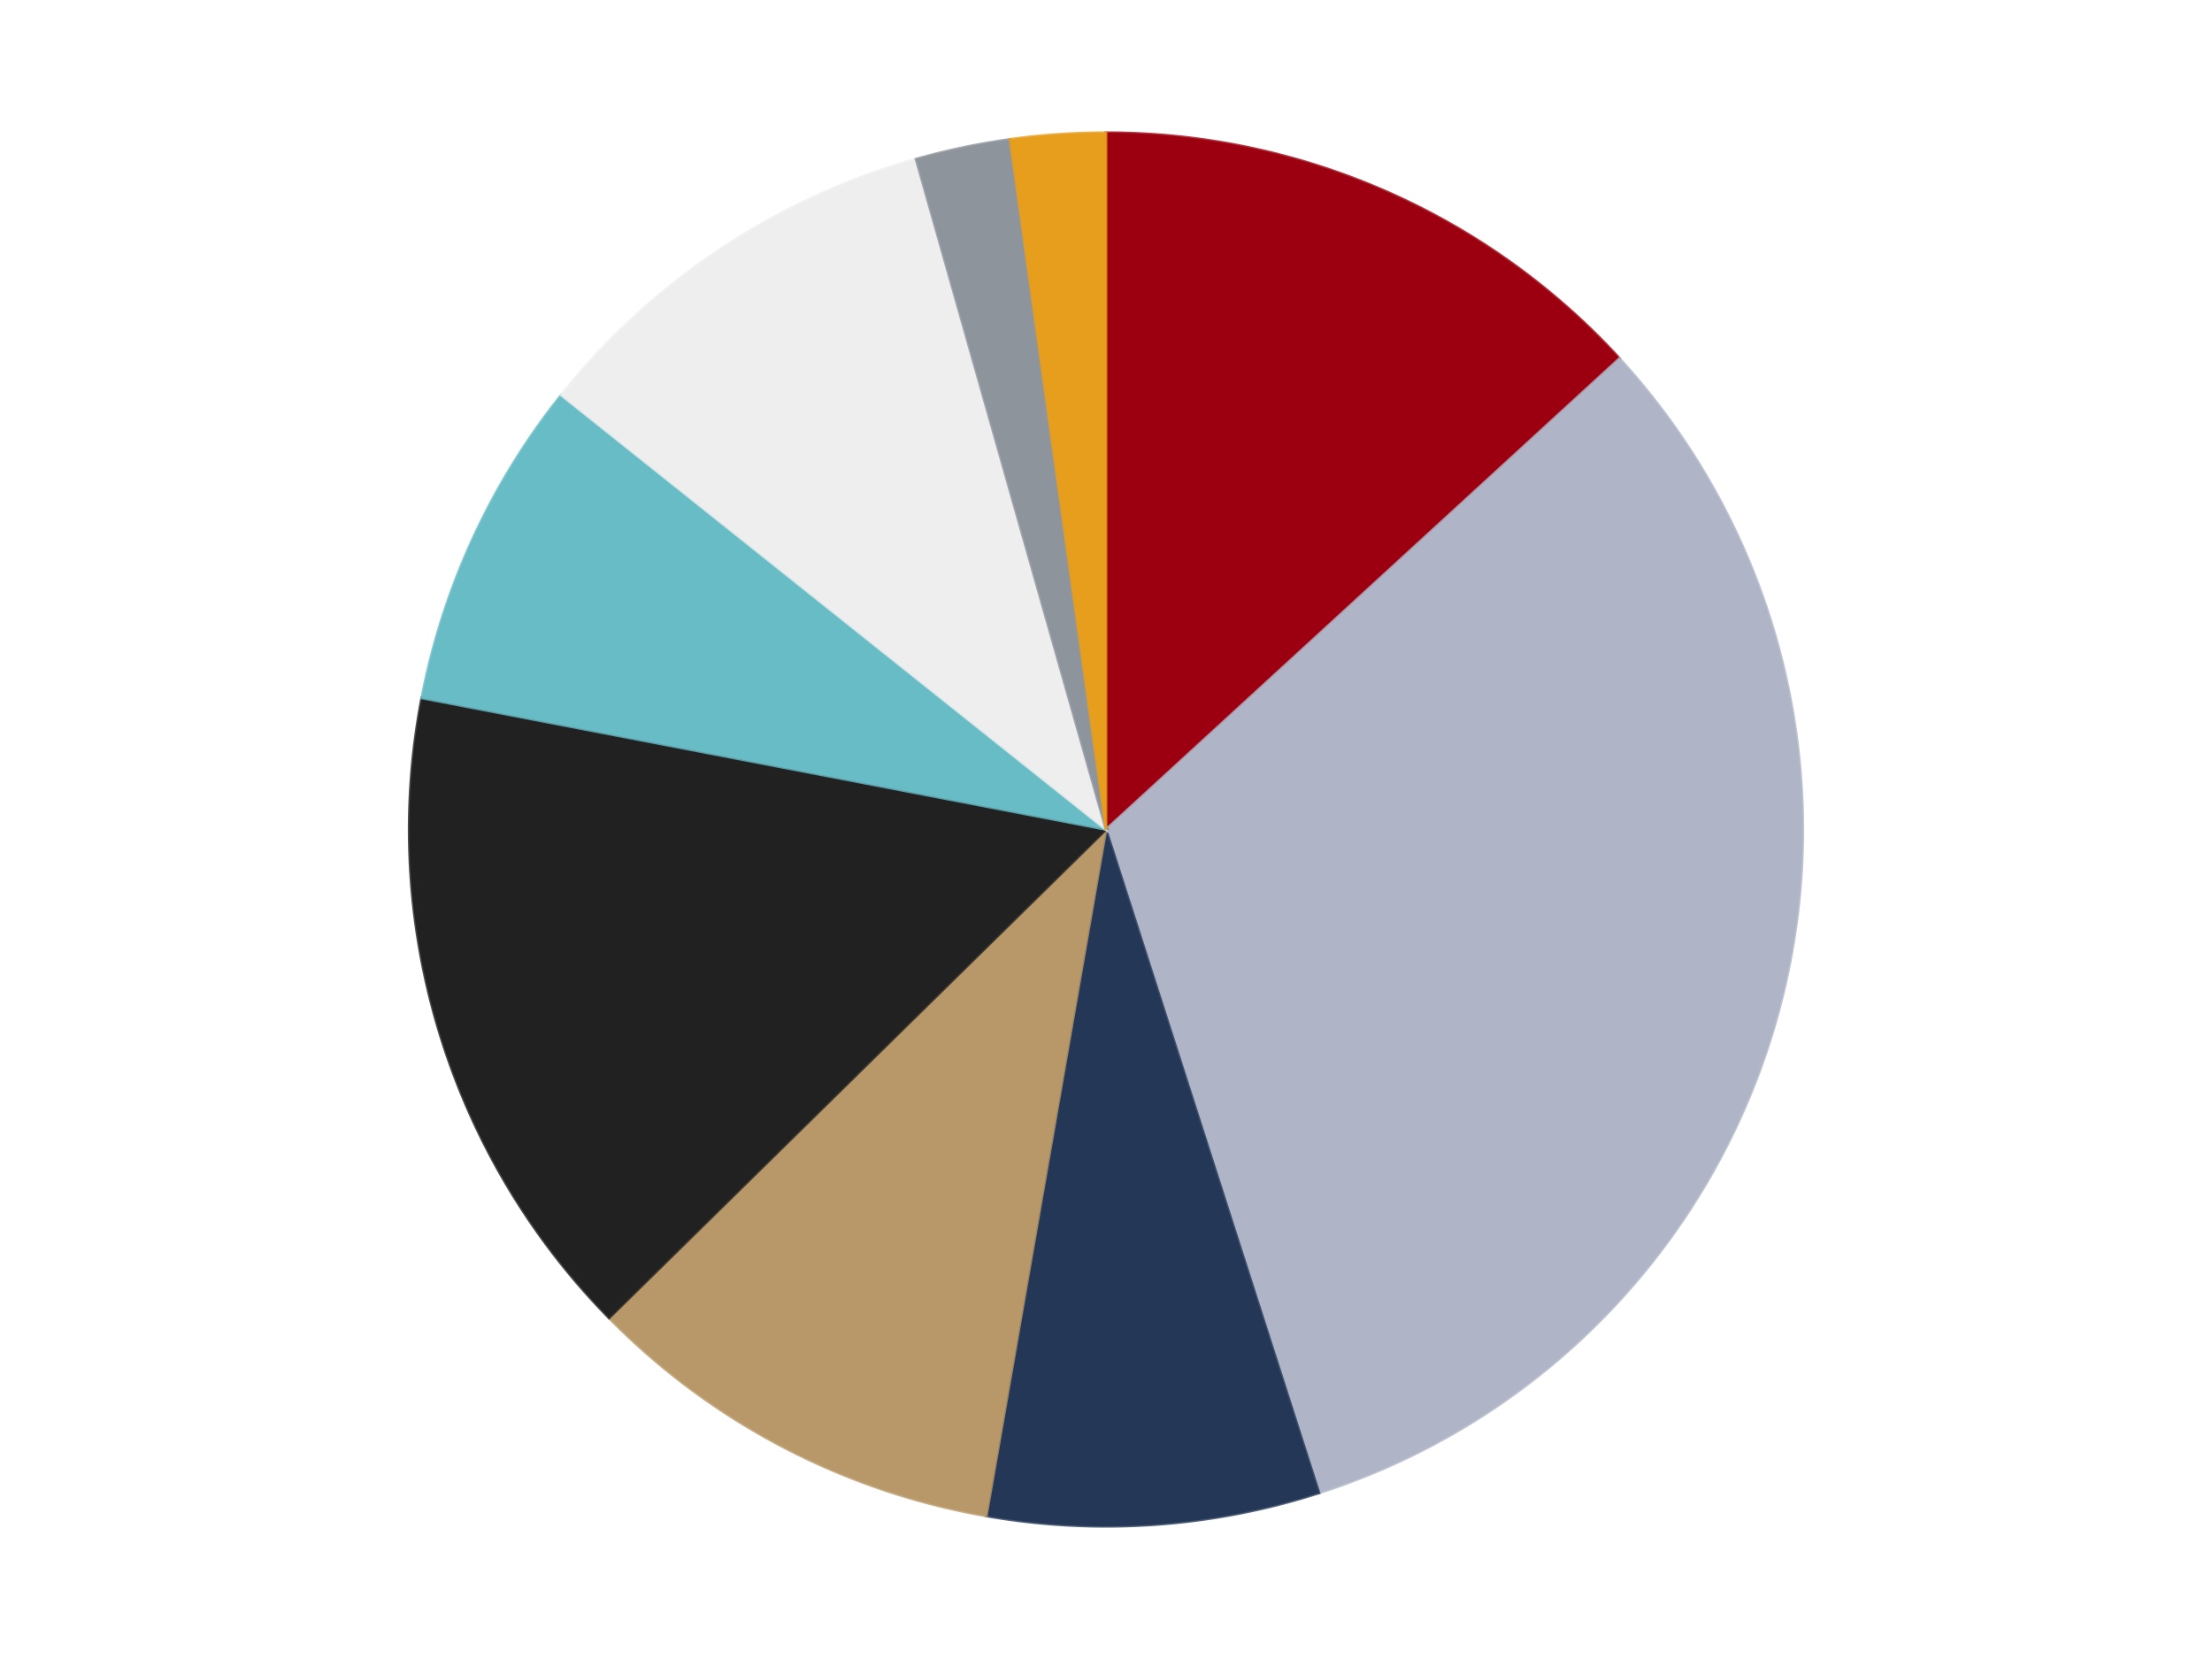 <?xml version='1.0' encoding='utf-8'?>
<svg xmlns="http://www.w3.org/2000/svg" xmlns:xlink="http://www.w3.org/1999/xlink" id="chart-564cb8cf-214a-4072-a24e-6c3eb17b49e3" class="pygal-chart" viewBox="0 0 800 600"><!--Generated with pygal 3.0.4 (lxml) ©Kozea 2012-2016 on 2024-07-01--><!--http://pygal.org--><!--http://github.com/Kozea/pygal--><defs><style type="text/css">#chart-564cb8cf-214a-4072-a24e-6c3eb17b49e3{-webkit-user-select:none;-webkit-font-smoothing:antialiased;font-family:Consolas,"Liberation Mono",Menlo,Courier,monospace}#chart-564cb8cf-214a-4072-a24e-6c3eb17b49e3 .title{font-family:Consolas,"Liberation Mono",Menlo,Courier,monospace;font-size:16px}#chart-564cb8cf-214a-4072-a24e-6c3eb17b49e3 .legends .legend text{font-family:Consolas,"Liberation Mono",Menlo,Courier,monospace;font-size:14px}#chart-564cb8cf-214a-4072-a24e-6c3eb17b49e3 .axis text{font-family:Consolas,"Liberation Mono",Menlo,Courier,monospace;font-size:10px}#chart-564cb8cf-214a-4072-a24e-6c3eb17b49e3 .axis text.major{font-family:Consolas,"Liberation Mono",Menlo,Courier,monospace;font-size:10px}#chart-564cb8cf-214a-4072-a24e-6c3eb17b49e3 .text-overlay text.value{font-family:Consolas,"Liberation Mono",Menlo,Courier,monospace;font-size:16px}#chart-564cb8cf-214a-4072-a24e-6c3eb17b49e3 .text-overlay text.label{font-family:Consolas,"Liberation Mono",Menlo,Courier,monospace;font-size:10px}#chart-564cb8cf-214a-4072-a24e-6c3eb17b49e3 .tooltip{font-family:Consolas,"Liberation Mono",Menlo,Courier,monospace;font-size:14px}#chart-564cb8cf-214a-4072-a24e-6c3eb17b49e3 text.no_data{font-family:Consolas,"Liberation Mono",Menlo,Courier,monospace;font-size:64px}
#chart-564cb8cf-214a-4072-a24e-6c3eb17b49e3{background-color:transparent}#chart-564cb8cf-214a-4072-a24e-6c3eb17b49e3 path,#chart-564cb8cf-214a-4072-a24e-6c3eb17b49e3 line,#chart-564cb8cf-214a-4072-a24e-6c3eb17b49e3 rect,#chart-564cb8cf-214a-4072-a24e-6c3eb17b49e3 circle{-webkit-transition:150ms;-moz-transition:150ms;transition:150ms}#chart-564cb8cf-214a-4072-a24e-6c3eb17b49e3 .graph &gt; .background{fill:transparent}#chart-564cb8cf-214a-4072-a24e-6c3eb17b49e3 .plot &gt; .background{fill:transparent}#chart-564cb8cf-214a-4072-a24e-6c3eb17b49e3 .graph{fill:rgba(0,0,0,.87)}#chart-564cb8cf-214a-4072-a24e-6c3eb17b49e3 text.no_data{fill:rgba(0,0,0,1)}#chart-564cb8cf-214a-4072-a24e-6c3eb17b49e3 .title{fill:rgba(0,0,0,1)}#chart-564cb8cf-214a-4072-a24e-6c3eb17b49e3 .legends .legend text{fill:rgba(0,0,0,.87)}#chart-564cb8cf-214a-4072-a24e-6c3eb17b49e3 .legends .legend:hover text{fill:rgba(0,0,0,1)}#chart-564cb8cf-214a-4072-a24e-6c3eb17b49e3 .axis .line{stroke:rgba(0,0,0,1)}#chart-564cb8cf-214a-4072-a24e-6c3eb17b49e3 .axis .guide.line{stroke:rgba(0,0,0,.54)}#chart-564cb8cf-214a-4072-a24e-6c3eb17b49e3 .axis .major.line{stroke:rgba(0,0,0,.87)}#chart-564cb8cf-214a-4072-a24e-6c3eb17b49e3 .axis text.major{fill:rgba(0,0,0,1)}#chart-564cb8cf-214a-4072-a24e-6c3eb17b49e3 .axis.y .guides:hover .guide.line,#chart-564cb8cf-214a-4072-a24e-6c3eb17b49e3 .line-graph .axis.x .guides:hover .guide.line,#chart-564cb8cf-214a-4072-a24e-6c3eb17b49e3 .stackedline-graph .axis.x .guides:hover .guide.line,#chart-564cb8cf-214a-4072-a24e-6c3eb17b49e3 .xy-graph .axis.x .guides:hover .guide.line{stroke:rgba(0,0,0,1)}#chart-564cb8cf-214a-4072-a24e-6c3eb17b49e3 .axis .guides:hover text{fill:rgba(0,0,0,1)}#chart-564cb8cf-214a-4072-a24e-6c3eb17b49e3 .reactive{fill-opacity:1.0;stroke-opacity:.8;stroke-width:1}#chart-564cb8cf-214a-4072-a24e-6c3eb17b49e3 .ci{stroke:rgba(0,0,0,.87)}#chart-564cb8cf-214a-4072-a24e-6c3eb17b49e3 .reactive.active,#chart-564cb8cf-214a-4072-a24e-6c3eb17b49e3 .active .reactive{fill-opacity:0.6;stroke-opacity:.9;stroke-width:4}#chart-564cb8cf-214a-4072-a24e-6c3eb17b49e3 .ci .reactive.active{stroke-width:1.5}#chart-564cb8cf-214a-4072-a24e-6c3eb17b49e3 .series text{fill:rgba(0,0,0,1)}#chart-564cb8cf-214a-4072-a24e-6c3eb17b49e3 .tooltip rect{fill:transparent;stroke:rgba(0,0,0,1);-webkit-transition:opacity 150ms;-moz-transition:opacity 150ms;transition:opacity 150ms}#chart-564cb8cf-214a-4072-a24e-6c3eb17b49e3 .tooltip .label{fill:rgba(0,0,0,.87)}#chart-564cb8cf-214a-4072-a24e-6c3eb17b49e3 .tooltip .label{fill:rgba(0,0,0,.87)}#chart-564cb8cf-214a-4072-a24e-6c3eb17b49e3 .tooltip .legend{font-size:.8em;fill:rgba(0,0,0,.54)}#chart-564cb8cf-214a-4072-a24e-6c3eb17b49e3 .tooltip .x_label{font-size:.6em;fill:rgba(0,0,0,1)}#chart-564cb8cf-214a-4072-a24e-6c3eb17b49e3 .tooltip .xlink{font-size:.5em;text-decoration:underline}#chart-564cb8cf-214a-4072-a24e-6c3eb17b49e3 .tooltip .value{font-size:1.5em}#chart-564cb8cf-214a-4072-a24e-6c3eb17b49e3 .bound{font-size:.5em}#chart-564cb8cf-214a-4072-a24e-6c3eb17b49e3 .max-value{font-size:.75em;fill:rgba(0,0,0,.54)}#chart-564cb8cf-214a-4072-a24e-6c3eb17b49e3 .map-element{fill:transparent;stroke:rgba(0,0,0,.54) !important}#chart-564cb8cf-214a-4072-a24e-6c3eb17b49e3 .map-element .reactive{fill-opacity:inherit;stroke-opacity:inherit}#chart-564cb8cf-214a-4072-a24e-6c3eb17b49e3 .color-0,#chart-564cb8cf-214a-4072-a24e-6c3eb17b49e3 .color-0 a:visited{stroke:#F44336;fill:#F44336}#chart-564cb8cf-214a-4072-a24e-6c3eb17b49e3 .color-1,#chart-564cb8cf-214a-4072-a24e-6c3eb17b49e3 .color-1 a:visited{stroke:#3F51B5;fill:#3F51B5}#chart-564cb8cf-214a-4072-a24e-6c3eb17b49e3 .color-2,#chart-564cb8cf-214a-4072-a24e-6c3eb17b49e3 .color-2 a:visited{stroke:#009688;fill:#009688}#chart-564cb8cf-214a-4072-a24e-6c3eb17b49e3 .color-3,#chart-564cb8cf-214a-4072-a24e-6c3eb17b49e3 .color-3 a:visited{stroke:#FFC107;fill:#FFC107}#chart-564cb8cf-214a-4072-a24e-6c3eb17b49e3 .color-4,#chart-564cb8cf-214a-4072-a24e-6c3eb17b49e3 .color-4 a:visited{stroke:#FF5722;fill:#FF5722}#chart-564cb8cf-214a-4072-a24e-6c3eb17b49e3 .color-5,#chart-564cb8cf-214a-4072-a24e-6c3eb17b49e3 .color-5 a:visited{stroke:#9C27B0;fill:#9C27B0}#chart-564cb8cf-214a-4072-a24e-6c3eb17b49e3 .color-6,#chart-564cb8cf-214a-4072-a24e-6c3eb17b49e3 .color-6 a:visited{stroke:#03A9F4;fill:#03A9F4}#chart-564cb8cf-214a-4072-a24e-6c3eb17b49e3 .color-7,#chart-564cb8cf-214a-4072-a24e-6c3eb17b49e3 .color-7 a:visited{stroke:#8BC34A;fill:#8BC34A}#chart-564cb8cf-214a-4072-a24e-6c3eb17b49e3 .color-8,#chart-564cb8cf-214a-4072-a24e-6c3eb17b49e3 .color-8 a:visited{stroke:#FF9800;fill:#FF9800}#chart-564cb8cf-214a-4072-a24e-6c3eb17b49e3 .text-overlay .color-0 text{fill:black}#chart-564cb8cf-214a-4072-a24e-6c3eb17b49e3 .text-overlay .color-1 text{fill:black}#chart-564cb8cf-214a-4072-a24e-6c3eb17b49e3 .text-overlay .color-2 text{fill:black}#chart-564cb8cf-214a-4072-a24e-6c3eb17b49e3 .text-overlay .color-3 text{fill:black}#chart-564cb8cf-214a-4072-a24e-6c3eb17b49e3 .text-overlay .color-4 text{fill:black}#chart-564cb8cf-214a-4072-a24e-6c3eb17b49e3 .text-overlay .color-5 text{fill:black}#chart-564cb8cf-214a-4072-a24e-6c3eb17b49e3 .text-overlay .color-6 text{fill:black}#chart-564cb8cf-214a-4072-a24e-6c3eb17b49e3 .text-overlay .color-7 text{fill:black}#chart-564cb8cf-214a-4072-a24e-6c3eb17b49e3 .text-overlay .color-8 text{fill:black}
#chart-564cb8cf-214a-4072-a24e-6c3eb17b49e3 text.no_data{text-anchor:middle}#chart-564cb8cf-214a-4072-a24e-6c3eb17b49e3 .guide.line{fill:none}#chart-564cb8cf-214a-4072-a24e-6c3eb17b49e3 .centered{text-anchor:middle}#chart-564cb8cf-214a-4072-a24e-6c3eb17b49e3 .title{text-anchor:middle}#chart-564cb8cf-214a-4072-a24e-6c3eb17b49e3 .legends .legend text{fill-opacity:1}#chart-564cb8cf-214a-4072-a24e-6c3eb17b49e3 .axis.x text{text-anchor:middle}#chart-564cb8cf-214a-4072-a24e-6c3eb17b49e3 .axis.x:not(.web) text[transform]{text-anchor:start}#chart-564cb8cf-214a-4072-a24e-6c3eb17b49e3 .axis.x:not(.web) text[transform].backwards{text-anchor:end}#chart-564cb8cf-214a-4072-a24e-6c3eb17b49e3 .axis.y text{text-anchor:end}#chart-564cb8cf-214a-4072-a24e-6c3eb17b49e3 .axis.y text[transform].backwards{text-anchor:start}#chart-564cb8cf-214a-4072-a24e-6c3eb17b49e3 .axis.y2 text{text-anchor:start}#chart-564cb8cf-214a-4072-a24e-6c3eb17b49e3 .axis.y2 text[transform].backwards{text-anchor:end}#chart-564cb8cf-214a-4072-a24e-6c3eb17b49e3 .axis .guide.line{stroke-dasharray:4,4;stroke:black}#chart-564cb8cf-214a-4072-a24e-6c3eb17b49e3 .axis .major.guide.line{stroke-dasharray:6,6;stroke:black}#chart-564cb8cf-214a-4072-a24e-6c3eb17b49e3 .horizontal .axis.y .guide.line,#chart-564cb8cf-214a-4072-a24e-6c3eb17b49e3 .horizontal .axis.y2 .guide.line,#chart-564cb8cf-214a-4072-a24e-6c3eb17b49e3 .vertical .axis.x .guide.line{opacity:0}#chart-564cb8cf-214a-4072-a24e-6c3eb17b49e3 .horizontal .axis.always_show .guide.line,#chart-564cb8cf-214a-4072-a24e-6c3eb17b49e3 .vertical .axis.always_show .guide.line{opacity:1 !important}#chart-564cb8cf-214a-4072-a24e-6c3eb17b49e3 .axis.y .guides:hover .guide.line,#chart-564cb8cf-214a-4072-a24e-6c3eb17b49e3 .axis.y2 .guides:hover .guide.line,#chart-564cb8cf-214a-4072-a24e-6c3eb17b49e3 .axis.x .guides:hover .guide.line{opacity:1}#chart-564cb8cf-214a-4072-a24e-6c3eb17b49e3 .axis .guides:hover text{opacity:1}#chart-564cb8cf-214a-4072-a24e-6c3eb17b49e3 .nofill{fill:none}#chart-564cb8cf-214a-4072-a24e-6c3eb17b49e3 .subtle-fill{fill-opacity:.2}#chart-564cb8cf-214a-4072-a24e-6c3eb17b49e3 .dot{stroke-width:1px;fill-opacity:1;stroke-opacity:1}#chart-564cb8cf-214a-4072-a24e-6c3eb17b49e3 .dot.active{stroke-width:5px}#chart-564cb8cf-214a-4072-a24e-6c3eb17b49e3 .dot.negative{fill:transparent}#chart-564cb8cf-214a-4072-a24e-6c3eb17b49e3 text,#chart-564cb8cf-214a-4072-a24e-6c3eb17b49e3 tspan{stroke:none !important}#chart-564cb8cf-214a-4072-a24e-6c3eb17b49e3 .series text.active{opacity:1}#chart-564cb8cf-214a-4072-a24e-6c3eb17b49e3 .tooltip rect{fill-opacity:.95;stroke-width:.5}#chart-564cb8cf-214a-4072-a24e-6c3eb17b49e3 .tooltip text{fill-opacity:1}#chart-564cb8cf-214a-4072-a24e-6c3eb17b49e3 .showable{visibility:hidden}#chart-564cb8cf-214a-4072-a24e-6c3eb17b49e3 .showable.shown{visibility:visible}#chart-564cb8cf-214a-4072-a24e-6c3eb17b49e3 .gauge-background{fill:rgba(229,229,229,1);stroke:none}#chart-564cb8cf-214a-4072-a24e-6c3eb17b49e3 .bg-lines{stroke:transparent;stroke-width:2px}</style><script type="text/javascript">window.pygal = window.pygal || {};window.pygal.config = window.pygal.config || {};window.pygal.config['564cb8cf-214a-4072-a24e-6c3eb17b49e3'] = {"allow_interruptions": false, "box_mode": "extremes", "classes": ["pygal-chart"], "css": ["file://style.css", "file://graph.css"], "defs": [], "disable_xml_declaration": false, "dots_size": 2.5, "dynamic_print_values": false, "explicit_size": false, "fill": false, "force_uri_protocol": "https", "formatter": null, "half_pie": false, "height": 600, "include_x_axis": false, "inner_radius": 0, "interpolate": null, "interpolation_parameters": {}, "interpolation_precision": 250, "inverse_y_axis": false, "js": ["//kozea.github.io/pygal.js/2.0.x/pygal-tooltips.min.js"], "legend_at_bottom": false, "legend_at_bottom_columns": null, "legend_box_size": 12, "logarithmic": false, "margin": 20, "margin_bottom": null, "margin_left": null, "margin_right": null, "margin_top": null, "max_scale": 16, "min_scale": 4, "missing_value_fill_truncation": "x", "no_data_text": "No data", "no_prefix": false, "order_min": null, "pretty_print": false, "print_labels": false, "print_values": false, "print_values_position": "center", "print_zeroes": true, "range": null, "rounded_bars": null, "secondary_range": null, "show_dots": true, "show_legend": false, "show_minor_x_labels": true, "show_minor_y_labels": true, "show_only_major_dots": false, "show_x_guides": false, "show_x_labels": true, "show_y_guides": true, "show_y_labels": true, "spacing": 10, "stack_from_top": false, "strict": false, "stroke": true, "stroke_style": null, "style": {"background": "transparent", "ci_colors": [], "colors": ["#F44336", "#3F51B5", "#009688", "#FFC107", "#FF5722", "#9C27B0", "#03A9F4", "#8BC34A", "#FF9800", "#E91E63", "#2196F3", "#4CAF50", "#FFEB3B", "#673AB7", "#00BCD4", "#CDDC39", "#9E9E9E", "#607D8B"], "dot_opacity": "1", "font_family": "Consolas, \"Liberation Mono\", Menlo, Courier, monospace", "foreground": "rgba(0, 0, 0, .87)", "foreground_strong": "rgba(0, 0, 0, 1)", "foreground_subtle": "rgba(0, 0, 0, .54)", "guide_stroke_color": "black", "guide_stroke_dasharray": "4,4", "label_font_family": "Consolas, \"Liberation Mono\", Menlo, Courier, monospace", "label_font_size": 10, "legend_font_family": "Consolas, \"Liberation Mono\", Menlo, Courier, monospace", "legend_font_size": 14, "major_guide_stroke_color": "black", "major_guide_stroke_dasharray": "6,6", "major_label_font_family": "Consolas, \"Liberation Mono\", Menlo, Courier, monospace", "major_label_font_size": 10, "no_data_font_family": "Consolas, \"Liberation Mono\", Menlo, Courier, monospace", "no_data_font_size": 64, "opacity": "1.0", "opacity_hover": "0.6", "plot_background": "transparent", "stroke_opacity": ".8", "stroke_opacity_hover": ".9", "stroke_width": "1", "stroke_width_hover": "4", "title_font_family": "Consolas, \"Liberation Mono\", Menlo, Courier, monospace", "title_font_size": 16, "tooltip_font_family": "Consolas, \"Liberation Mono\", Menlo, Courier, monospace", "tooltip_font_size": 14, "transition": "150ms", "value_background": "rgba(229, 229, 229, 1)", "value_colors": [], "value_font_family": "Consolas, \"Liberation Mono\", Menlo, Courier, monospace", "value_font_size": 16, "value_label_font_family": "Consolas, \"Liberation Mono\", Menlo, Courier, monospace", "value_label_font_size": 10}, "title": null, "tooltip_border_radius": 0, "tooltip_fancy_mode": true, "truncate_label": null, "truncate_legend": null, "width": 800, "x_label_rotation": 0, "x_labels": null, "x_labels_major": null, "x_labels_major_count": null, "x_labels_major_every": null, "x_title": null, "xrange": null, "y_label_rotation": 0, "y_labels": null, "y_labels_major": null, "y_labels_major_count": null, "y_labels_major_every": null, "y_title": null, "zero": 0, "legends": ["Trans-Red", "Light Bluish Gray", "Dark Blue", "Dark Tan", "Black", "Trans-Light Blue", "Trans-Clear", "Flat Silver", "Pearl Gold"]}</script><script type="text/javascript" xlink:href="https://kozea.github.io/pygal.js/2.0.x/pygal-tooltips.min.js"/></defs><title>Pygal</title><g class="graph pie-graph vertical"><rect x="0" y="0" width="800" height="600" class="background"/><g transform="translate(20, 20)" class="plot"><rect x="0" y="0" width="760" height="560" class="background"/><g class="series serie-0 color-0"><g class="slices"><g class="slice" style="fill: #9C0010; stroke: #9C0010"><path d="M380 28 A252 252 0 0 1 565.712 109.662 L380 280 A0 0 0 0 0 380 280 z" class="slice reactive tooltip-trigger"/><desc class="value">12</desc><desc class="x centered">430.7184320812359</desc><desc class="y centered">164.65859092580385</desc></g></g></g><g class="series serie-1 color-1"><g class="slices"><g class="slice" style="fill: #AFB5C7; stroke: #AFB5C7"><path d="M565.712 109.662 A252 252 0 0 1 457.044 519.934 L380 280 A0 0 0 0 0 380 280 z" class="slice reactive tooltip-trigger"/><desc class="value">29</desc><desc class="x centered">501.79997001534565</desc><desc class="y centered">312.2609253472509</desc></g></g></g><g class="series serie-2 color-2"><g class="slices"><g class="slice" style="fill: #243757; stroke: #243757"><path d="M457.044 519.934 A252 252 0 0 1 336.717 528.255 L380 280 A0 0 0 0 0 380 280 z" class="slice reactive tooltip-trigger"/><desc class="value">7</desc><desc class="x centered">388.69288419494495</desc><desc class="y centered">405.6997763099572</desc></g></g></g><g class="series serie-3 color-3"><g class="slices"><g class="slice" style="fill: #B89869; stroke: #B89869"><path d="M336.717 528.255 A252 252 0 0 1 200.278 456.646 L380 280 A0 0 0 0 0 380 280 z" class="slice reactive tooltip-trigger"/><desc class="value">9</desc><desc class="x centered">321.44488032248523</desc><desc class="y centered">391.5674592323045</desc></g></g></g><g class="series serie-4 color-4"><g class="slices"><g class="slice" style="fill: #212121; stroke: #212121"><path d="M200.278 456.646 A252 252 0 0 1 132.529 232.438 L380 280 A0 0 0 0 0 380 280 z" class="slice reactive tooltip-trigger"/><desc class="value">14</desc><desc class="x centered">259.3861282302445</desc><desc class="y centered">316.4457670616076</desc></g></g></g><g class="series serie-5 color-5"><g class="slices"><g class="slice" style="fill: #68BCC5; stroke: #68BCC5"><path d="M132.529 232.438 A252 252 0 0 1 182.978 122.881 L380 280 A0 0 0 0 0 380 280 z" class="slice reactive tooltip-trigger"/><desc class="value">7</desc><desc class="x centered">265.551206666289</desc><desc class="y centered">227.29825710227888</desc></g></g></g><g class="series serie-6 color-6"><g class="slices"><g class="slice" style="fill: #EEEEEE; stroke: #EEEEEE"><path d="M182.978 122.881 A252 252 0 0 1 311.283 37.55 L380 280 A0 0 0 0 0 380 280 z" class="slice reactive tooltip-trigger"/><desc class="value">9</desc><desc class="x centered">310.2243638901728</desc><desc class="y centered">175.08403074141202</desc></g></g></g><g class="series serie-7 color-7"><g class="slices"><g class="slice" style="fill: #8D949C; stroke: #8D949C"><path d="M311.283 37.55 A252 252 0 0 1 345.311 30.399 L380 280 A0 0 0 0 0 380 280 z" class="slice reactive tooltip-trigger"/><desc class="value">2</desc><desc class="x centered">354.08685221117196</desc><desc class="y centered">156.69343581270965</desc></g></g></g><g class="series serie-8 color-8"><g class="slices"><g class="slice" style="fill: #E79E1D; stroke: #E79E1D"><path d="M345.311 30.399 A252 252 0 0 1 380 28 L380 280 A0 0 0 0 0 380 280 z" class="slice reactive tooltip-trigger"/><desc class="value">2</desc><desc class="x centered">371.30711580505505</desc><desc class="y centered">154.3002236900428</desc></g></g></g></g><g class="titles"/><g transform="translate(20, 20)" class="plot overlay"><g class="series serie-0 color-0"/><g class="series serie-1 color-1"/><g class="series serie-2 color-2"/><g class="series serie-3 color-3"/><g class="series serie-4 color-4"/><g class="series serie-5 color-5"/><g class="series serie-6 color-6"/><g class="series serie-7 color-7"/><g class="series serie-8 color-8"/></g><g transform="translate(20, 20)" class="plot text-overlay"><g class="series serie-0 color-0"/><g class="series serie-1 color-1"/><g class="series serie-2 color-2"/><g class="series serie-3 color-3"/><g class="series serie-4 color-4"/><g class="series serie-5 color-5"/><g class="series serie-6 color-6"/><g class="series serie-7 color-7"/><g class="series serie-8 color-8"/></g><g transform="translate(20, 20)" class="plot tooltip-overlay"><g transform="translate(0 0)" style="opacity: 0" class="tooltip"><rect rx="0" ry="0" width="0" height="0" class="tooltip-box"/><g class="text"/></g></g></g></svg>